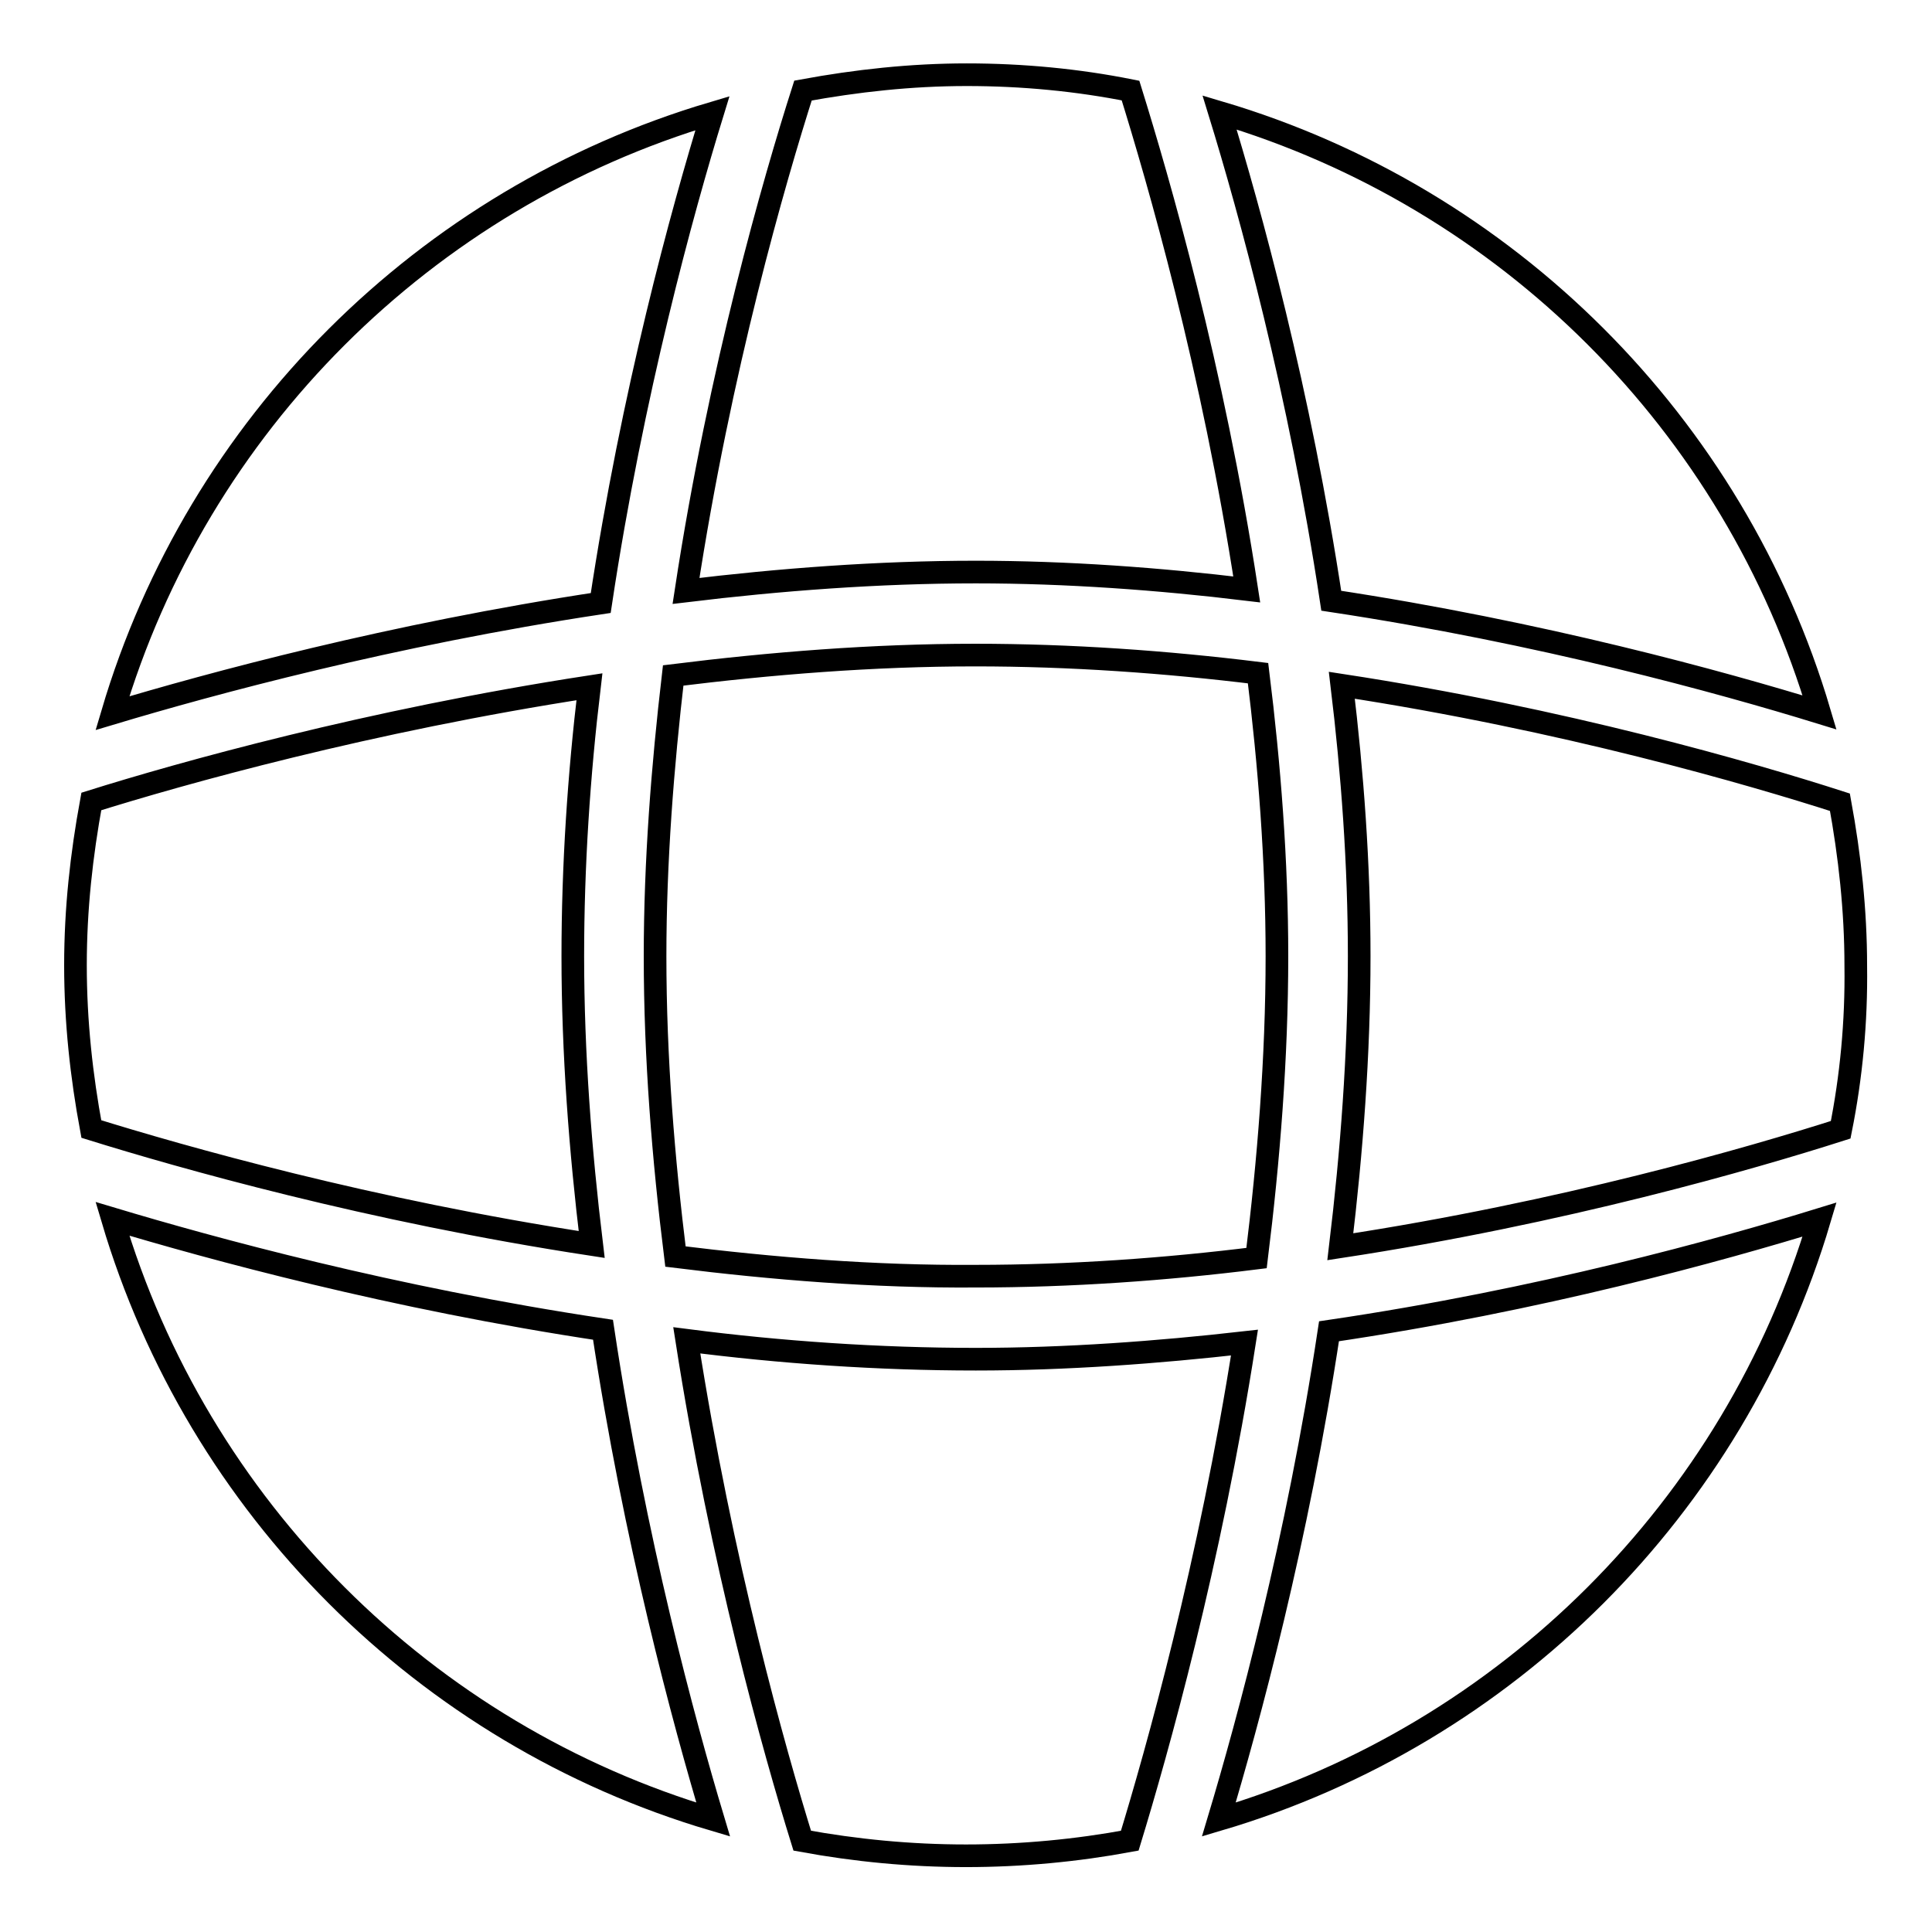 <?xml version="1.0" encoding="utf-8"?>
<!-- Svg Vector Icons : http://www.onlinewebfonts.com/icon -->
<!DOCTYPE svg PUBLIC "-//W3C//DTD SVG 1.1//EN" "http://www.w3.org/Graphics/SVG/1.1/DTD/svg11.dtd">
<svg version="1.1" xmlns="http://www.w3.org/2000/svg" xmlns:xlink="http://www.w3.org/1999/xlink" x="0px" y="0px" viewBox="0 0 256 256" enable-background="new 0 0 256 256" xml:space="preserve">
<g><g><path stroke-width="3" fill-opacity="0" stroke="#000000"  d="M243.9,149.7c-11.9,3.8-36.8,11-66.3,15.5c1.5-12.5,2.5-25.5,2.5-38.5c0-12.2-0.9-24.3-2.3-35.9c29.4,4.5,54.2,11.7,66,15.5c1.3,7.1,2.1,14.3,2.1,21.7C246,135.4,245.3,142.7,243.9,149.7L243.9,149.7z M161.6,14.9c38.1,11.3,68.2,41.3,79.5,79.5c-13-4-36.9-10.6-64.7-14.8C172.2,51.8,165.6,27.9,161.6,14.9L161.6,14.9z M165.2,78.1c-11.6-1.4-23.8-2.3-35.9-2.3c-13,0-26,1-38.4,2.5c4.5-29.5,11.7-54.4,15.5-66.3c7.1-1.3,14.3-2.1,21.7-2.1c7.4,0,14.7,0.7,21.7,2.1C153.5,23.9,160.7,48.7,165.2,78.1L165.2,78.1z M14.9,94.5c11.3-38.2,41.4-68.2,79.5-79.5c-4,13-10.6,37-14.8,64.9C51.8,84.1,27.9,90.6,14.9,94.5L14.9,94.5z M75.9,126.7c0,12.9,1,25.8,2.5,38.2c-29.5-4.5-54.4-11.6-66.3-15.3c-1.3-7-2.1-14.2-2.1-21.7s0.8-14.6,2.1-21.7c11.8-3.7,36.7-10.7,66-15.2C76.7,102.7,75.9,114.7,75.9,126.7L75.9,126.7z M94.5,241.1c-38.2-11.3-68.3-41.4-79.6-79.6c13,3.9,37,10.5,65,14.7C84.1,204.1,90.6,228.1,94.5,241.1L94.5,241.1z M89.5,166.5c-1.6-12.9-2.7-26.3-2.7-39.8c0-12.6,1-25.2,2.4-37.2c12.9-1.6,26.4-2.7,40-2.7c12.7,0,25.3,0.9,37.5,2.4c1.5,12.1,2.5,24.8,2.5,37.5c0,13.5-1.1,27.1-2.7,40c-12,1.5-24.6,2.4-37.2,2.4C115.8,169.2,102.4,168.1,89.5,166.5L89.5,166.5z M129.3,180.1c12,0,24.1-0.9,35.6-2.2c-4.6,29.4-11.6,54.2-15.2,66c-7,1.3-14.3,2-21.7,2c-7.4,0-14.6-0.7-21.7-2c-3.7-11.9-10.7-36.8-15.3-66.3C103.4,179.2,116.4,180.1,129.3,180.1L129.3,180.1z M176.1,176.4c27.9-4.1,52-10.8,65-14.8c-11.3,38.1-41.4,68.2-79.6,79.5C165.4,228.1,171.9,204.2,176.1,176.4L176.1,176.4z"/></g></g>
</svg>